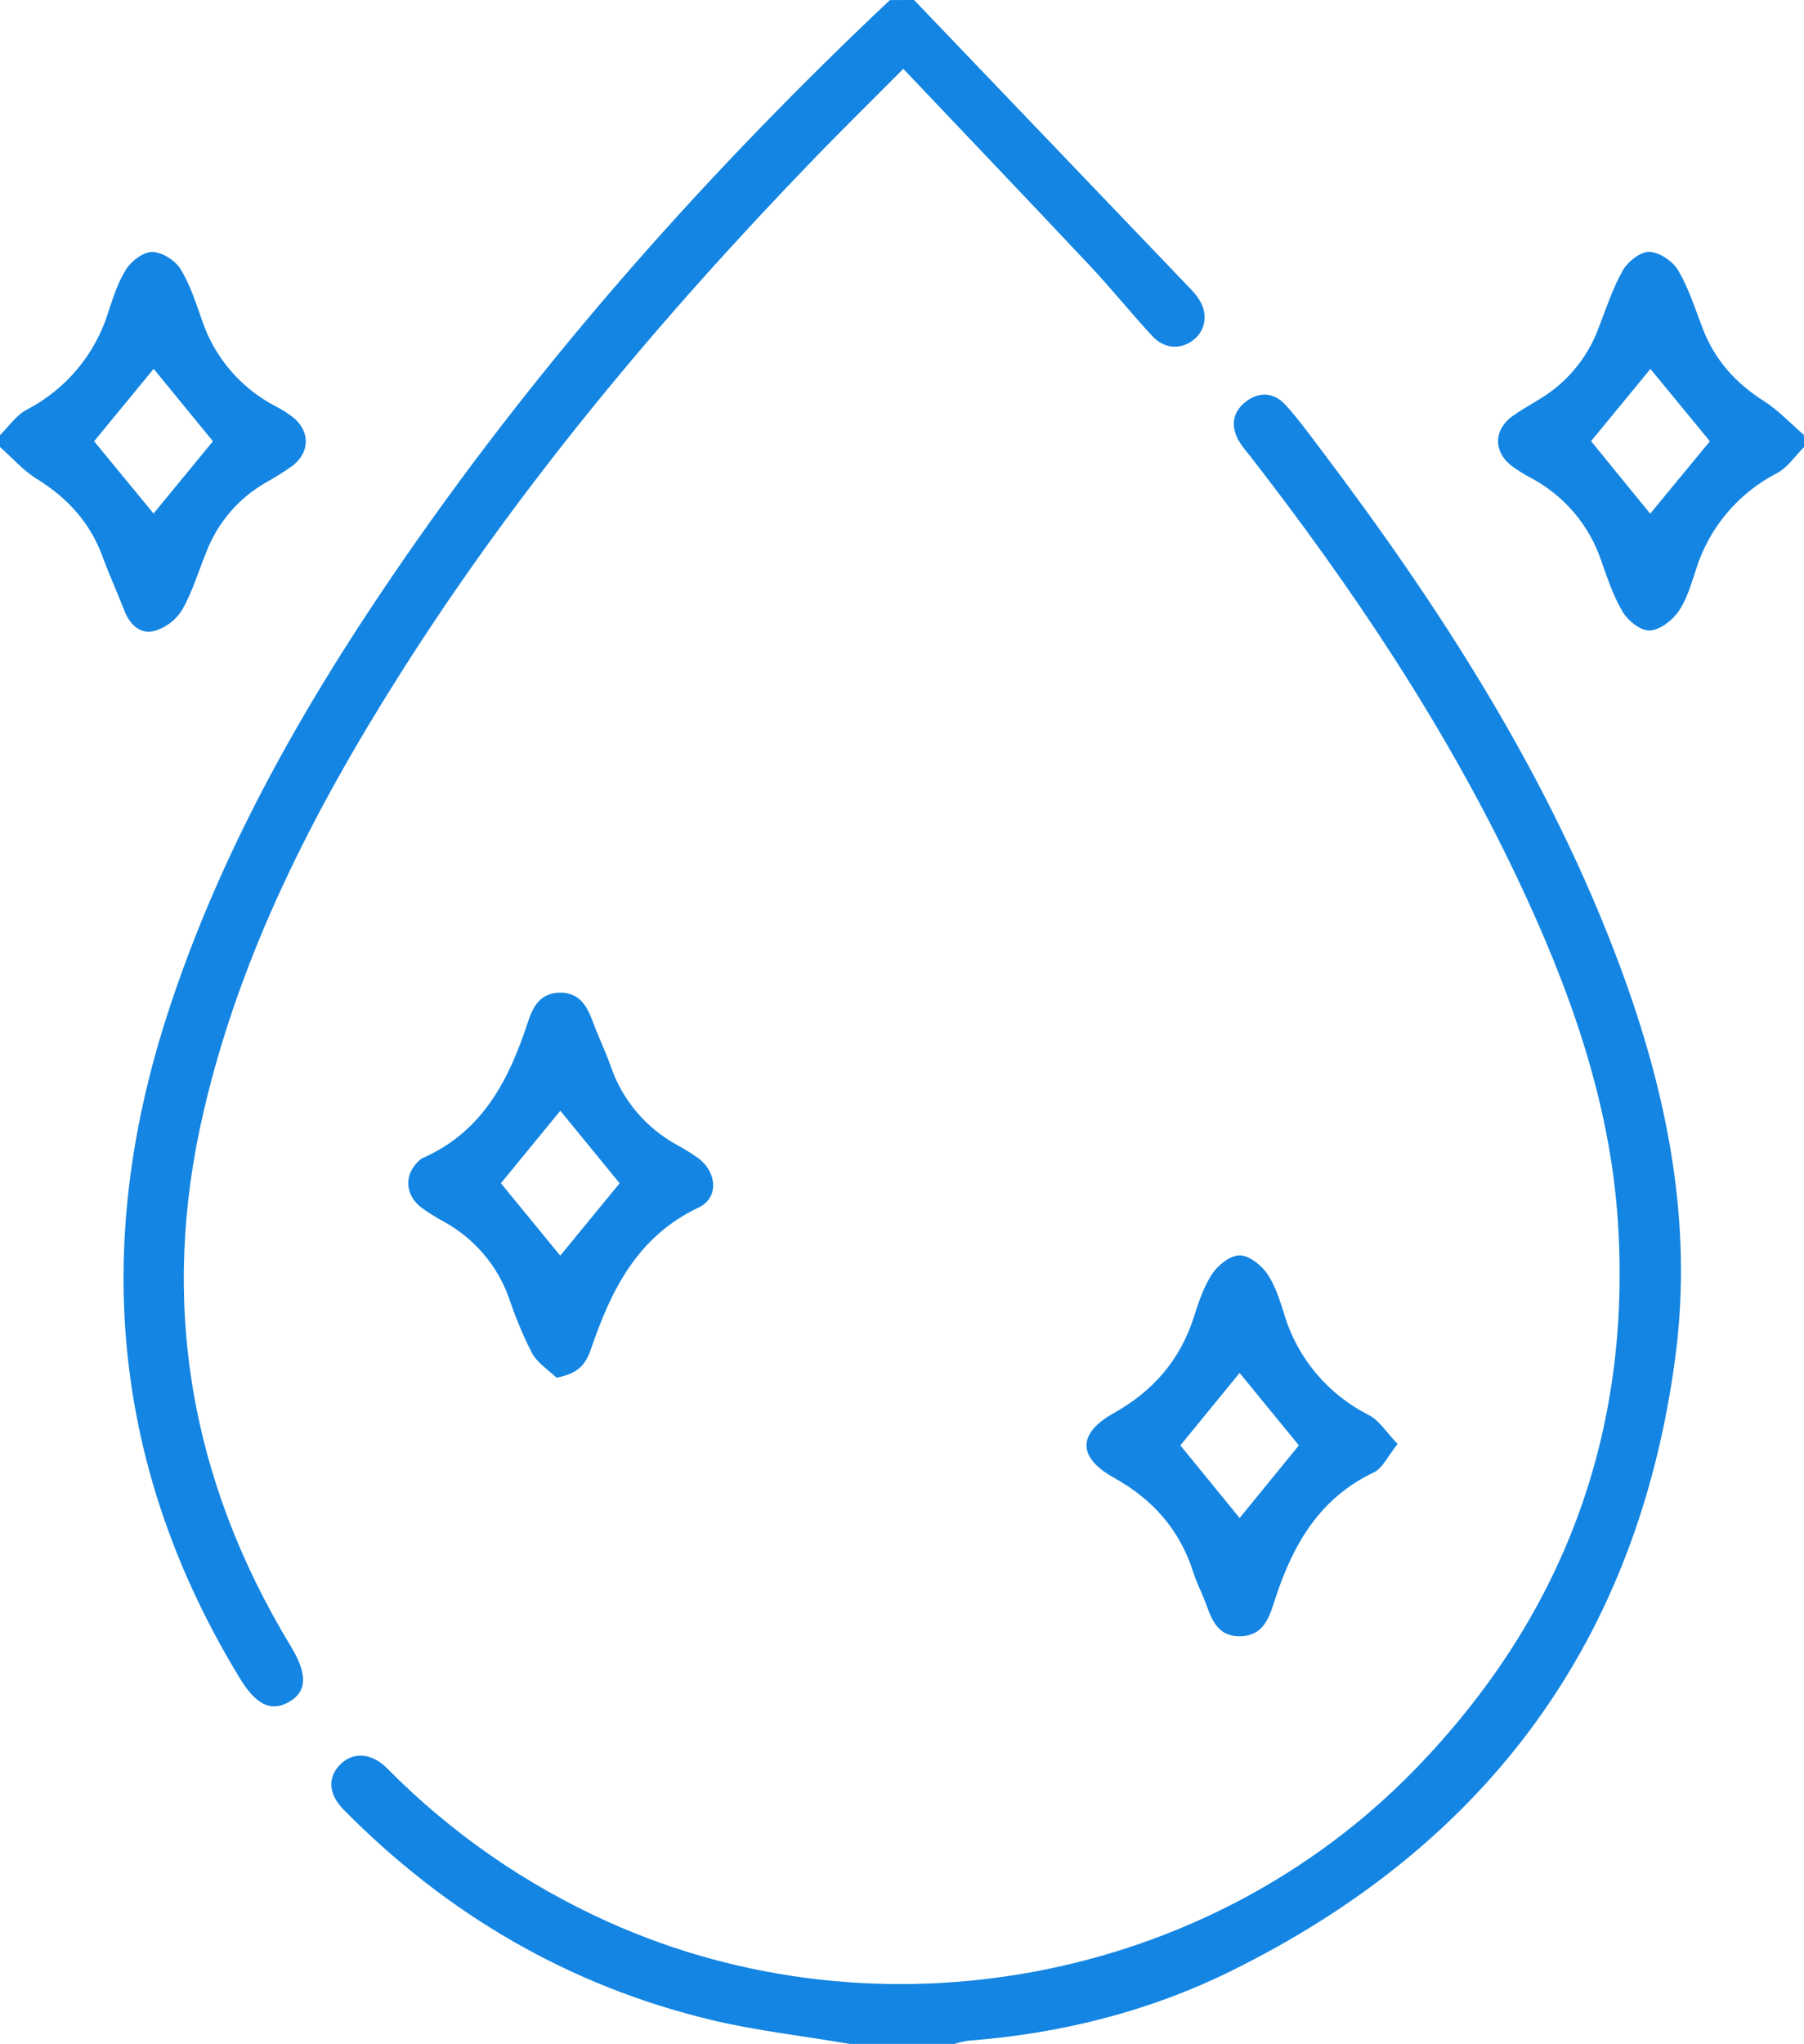 <?xml version="1.0" encoding="UTF-8"?>
<svg xmlns="http://www.w3.org/2000/svg" width="68" height="77" viewBox="0 0 68 77" fill="none">
  <g clip-path="url(#clip0_8_24)">
    <path d="M32.027 77C30.287 76.699 28.525 76.508 26.814 76.098C21.422 74.804 16.825 72.097 12.952 68.175C12.363 67.573 12.345 66.94 12.843 66.455C13.322 65.994 14.008 66.032 14.585 66.612C16.978 69.037 19.804 70.999 22.92 72.401C33.142 77.003 45.527 74.695 53.334 66.661C58.934 60.899 61.508 53.983 60.984 46.009C60.681 41.428 59.133 37.16 57.172 33.036C54.456 27.322 50.948 22.098 47.064 17.105C46.914 16.936 46.781 16.753 46.666 16.558C46.393 16.024 46.468 15.519 46.947 15.143C47.456 14.744 48.01 14.774 48.447 15.244C48.902 15.74 49.305 16.296 49.714 16.835C54.31 22.904 58.412 29.259 61.074 36.429C62.833 41.165 63.818 46.029 63.155 51.088C61.752 61.765 56.094 69.481 46.384 74.263C43.279 75.792 39.95 76.617 36.486 76.88C36.314 76.906 36.144 76.946 35.978 77H32.027Z" fill="#1485E2"></path>
    <path d="M34.455 0C37.931 3.629 41.406 7.258 44.88 10.887C44.986 10.995 45.082 11.112 45.168 11.236C45.537 11.771 45.472 12.407 45.008 12.789C44.543 13.171 43.909 13.17 43.443 12.669C42.638 11.803 41.896 10.878 41.087 10.016C38.78 7.562 36.451 5.124 34.05 2.594C32.883 3.766 31.793 4.835 30.732 5.931C24.893 11.97 19.514 18.373 15.027 25.476C11.795 30.59 9.057 35.936 7.676 41.869C6.006 49.018 7.148 55.738 10.962 62.021C11.589 63.053 11.584 63.713 10.907 64.109C10.23 64.504 9.658 64.238 9.046 63.235C4.239 55.351 3.482 47.023 6.278 38.313C8.203 32.319 11.252 26.884 14.789 21.7C20.036 13.997 26.16 7.044 32.9 0.612C33.114 0.408 33.329 0.206 33.545 0.003L34.455 0Z" fill="#1485E2"></path>
    <path d="M0 16.393C0.332 16.068 0.607 15.641 1.008 15.435C1.736 15.056 2.382 14.539 2.909 13.912C3.435 13.285 3.831 12.562 4.074 11.783C4.262 11.215 4.446 10.624 4.766 10.129C4.965 9.819 5.419 9.482 5.748 9.491C6.114 9.502 6.603 9.811 6.802 10.133C7.166 10.72 7.381 11.406 7.614 12.064C8.08 13.459 9.073 14.62 10.385 15.304C10.61 15.418 10.824 15.552 11.024 15.704C11.694 16.227 11.695 17.036 11.024 17.548C10.696 17.78 10.354 17.995 10.001 18.19C8.989 18.777 8.208 19.688 7.787 20.772C7.483 21.515 7.254 22.294 6.861 22.984C6.62 23.366 6.246 23.647 5.81 23.772C5.264 23.906 4.884 23.511 4.681 22.987C4.417 22.31 4.116 21.649 3.866 20.969C3.397 19.691 2.548 18.758 1.387 18.042C0.873 17.725 0.46 17.247 0 16.839V16.393ZM5.788 19.346L8.026 16.624L5.792 13.895L3.547 16.624L5.788 19.346Z" fill="#1485E2"></path>
    <path d="M68 16.844C67.671 17.173 67.393 17.596 67.004 17.812C66.273 18.186 65.624 18.701 65.096 19.326C64.568 19.952 64.171 20.675 63.929 21.455C63.75 22.001 63.584 22.578 63.266 23.04C63.029 23.381 62.558 23.739 62.179 23.754C61.842 23.766 61.368 23.386 61.168 23.053C60.811 22.459 60.591 21.78 60.356 21.121C59.904 19.775 58.944 18.653 57.678 17.99C57.456 17.871 57.241 17.738 57.036 17.591C56.278 17.051 56.278 16.192 57.036 15.659C57.34 15.442 57.675 15.259 57.999 15.057C59.029 14.45 59.819 13.514 60.239 12.403C60.534 11.651 60.776 10.884 61.167 10.192C61.355 9.857 61.834 9.478 62.171 9.488C62.551 9.499 63.058 9.845 63.26 10.189C63.66 10.873 63.902 11.652 64.19 12.398C64.645 13.567 65.421 14.431 66.481 15.105C67.036 15.457 67.496 15.955 67.998 16.387L68 16.844ZM62.211 13.899L59.974 16.618C60.722 17.534 61.491 18.488 62.203 19.352L64.453 16.623L62.211 13.899Z" fill="#1485E2"></path>
    <path d="M20.98 51.904C20.663 51.603 20.253 51.342 20.051 50.973C19.712 50.302 19.422 49.608 19.184 48.895C18.75 47.677 17.881 46.658 16.742 46.03C16.453 45.874 16.175 45.701 15.907 45.511C15.226 45.006 15.217 44.186 15.872 43.661C15.892 43.646 15.914 43.633 15.938 43.624C18.201 42.627 19.192 40.666 19.904 38.489C20.09 37.918 20.37 37.413 21.085 37.398C21.834 37.381 22.123 37.888 22.345 38.489C22.552 39.052 22.818 39.595 23.018 40.162C23.45 41.434 24.349 42.499 25.538 43.144C25.804 43.289 26.061 43.449 26.308 43.624C27.029 44.15 27.109 45.128 26.329 45.493C24.006 46.596 23.03 48.618 22.267 50.847C22.032 51.527 21.675 51.758 20.98 51.904ZM23.357 44.577L21.12 41.845L18.881 44.576L21.118 47.304L23.357 44.577Z" fill="#1485E2"></path>
    <path d="M52.682 54.399C52.313 54.85 52.125 55.302 51.794 55.464C49.757 56.431 48.758 58.147 48.09 60.165C47.87 60.839 47.679 61.645 46.724 61.642C45.77 61.639 45.631 60.822 45.358 60.164C45.234 59.863 45.086 59.562 44.989 59.261C44.484 57.651 43.471 56.494 41.979 55.664C40.613 54.905 40.613 54.002 41.979 53.238C43.462 52.407 44.473 51.249 44.994 49.639C45.176 49.071 45.369 48.48 45.695 47.985C45.914 47.656 46.374 47.293 46.726 47.293C47.078 47.293 47.536 47.654 47.764 47.982C48.068 48.423 48.237 48.975 48.403 49.497C48.646 50.316 49.055 51.078 49.606 51.734C50.157 52.391 50.838 52.929 51.607 53.315C52.002 53.524 52.27 53.974 52.682 54.399ZM46.726 51.722L44.493 54.452C45.252 55.386 46.02 56.324 46.726 57.189L48.96 54.452L46.726 51.722Z" fill="#1485E2"></path>
  </g>
  <defs>
    <clipPath id="clip0_8_24">
      <rect width="68" height="77" fill="white"></rect>
    </clipPath>
  </defs>
</svg>

